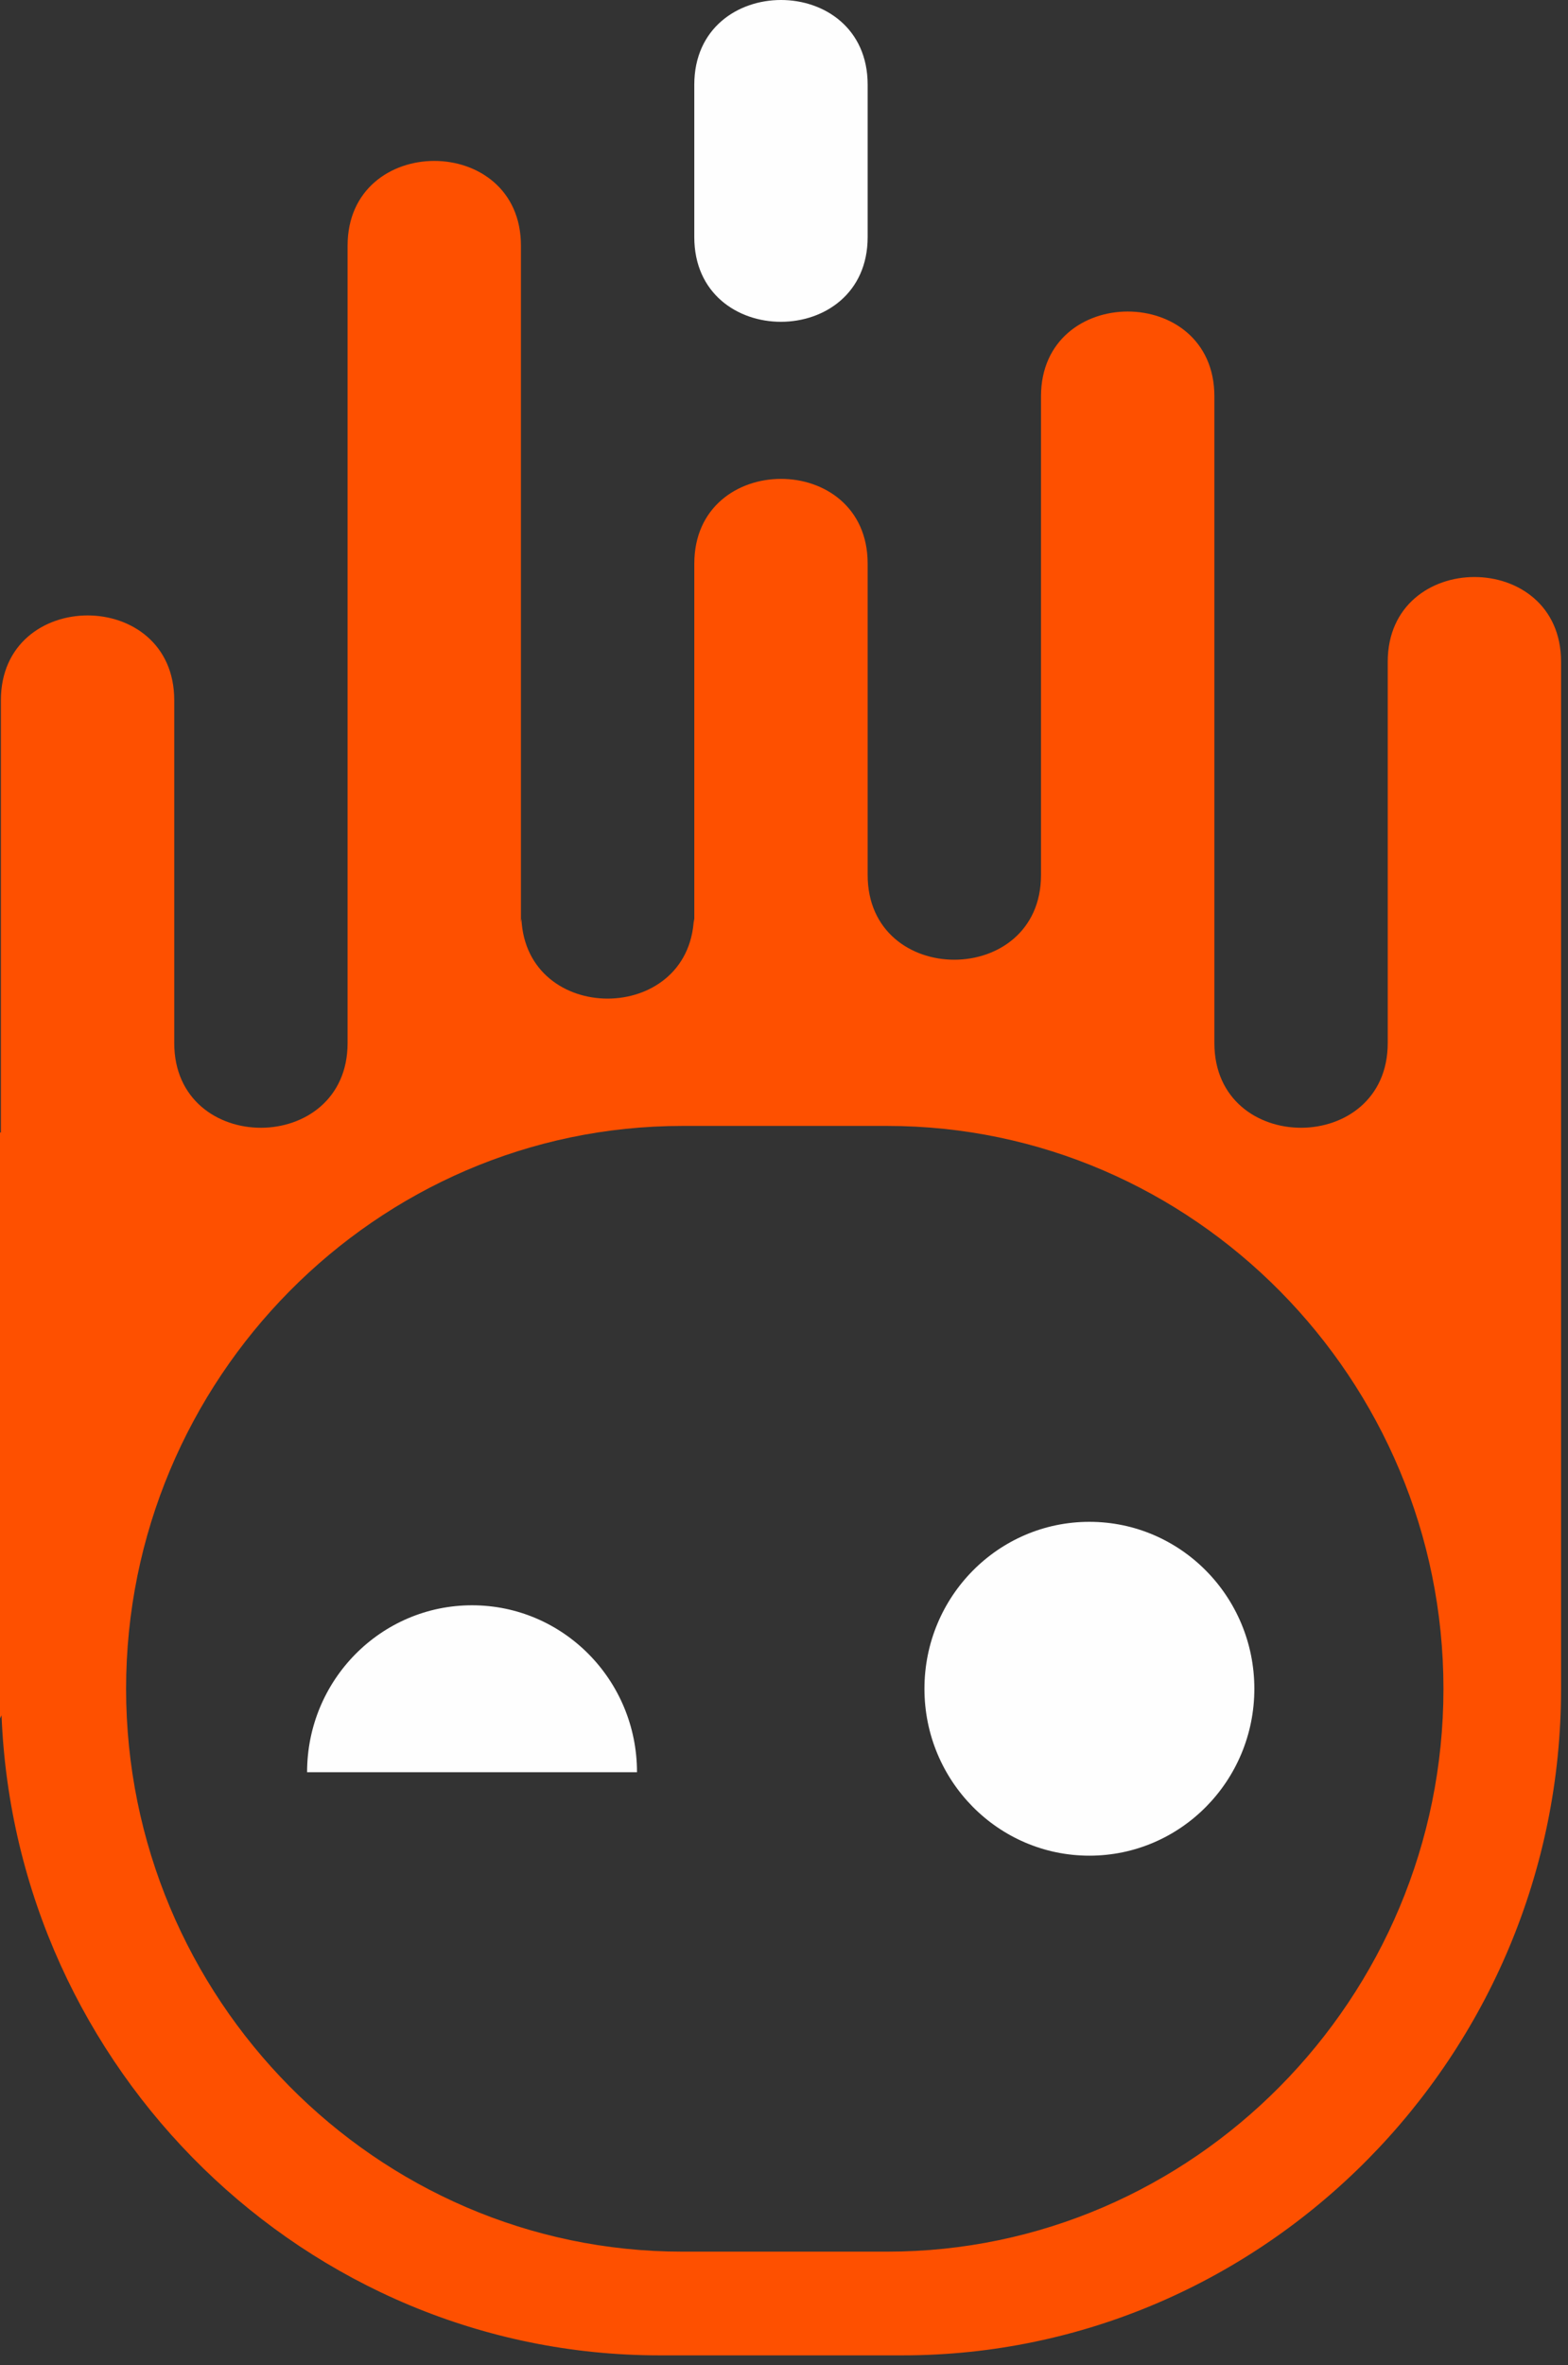 <?xml version="1.0" encoding="UTF-8"?>
<svg xmlns="http://www.w3.org/2000/svg" width="65" height="98" viewBox="0 0 65 98" fill="none">
  <rect x="0" y="0" width="65" height="98" fill="#333333" stroke="none"/>
  <path d="M59.837 69.975C59.837 82.802 49.462 93.297 36.782 93.297H28.282C15.602 93.297 5.227 82.802 5.227 69.975C5.227 57.147 15.602 46.653 28.282 46.653H36.782C49.462 46.653 59.837 57.147 59.837 69.975ZM57.527 27.42V43.218C57.527 47.894 50.343 47.904 50.341 43.22V16.42C50.341 11.734 43.154 11.742 43.154 16.42C43.154 23.901 43.154 34.501 43.154 36.255C43.154 40.933 35.968 40.941 35.968 36.255V36.362C35.968 35.142 35.968 28.499 35.968 23.353C35.968 18.668 28.782 18.676 28.782 23.353V38.259C28.782 38.192 28.765 38.134 28.763 38.068C28.562 42.477 21.815 42.484 21.615 38.068C21.611 38.134 21.595 38.192 21.595 38.26V10.179C21.595 5.494 14.409 5.501 14.409 10.179C14.409 21.607 14.409 42.539 14.409 43.218C14.409 47.894 7.226 47.904 7.223 43.221V29.012C7.223 24.327 0.037 24.334 0.037 29.012V46.924H0V71.203L0.064 71.072C0.64 85.76 12.688 97.595 27.341 97.595H37.408C52.426 97.595 64.713 85.166 64.713 69.975V52.664V46.924V27.42C64.713 22.735 57.527 22.742 57.527 27.42Z" fill="#FE5000"></path>
  <path fill-rule="evenodd" clip-rule="evenodd" d="M35.968 3.511V9.822C35.968 14.5 28.781 14.509 28.781 9.822V3.511C28.781 -1.167 35.968 -1.174 35.968 3.511ZM38.322 69.974C38.322 73.794 41.383 76.89 45.16 76.89C48.936 76.89 51.998 73.794 51.998 69.974C51.998 66.153 48.936 63.057 45.16 63.057C41.383 63.057 38.322 66.153 38.322 69.974ZM26.406 73.432C26.406 69.611 23.345 66.515 19.568 66.515C15.792 66.515 12.73 69.611 12.73 73.432H26.406Z" fill="#FEFEFE"></path>
</svg>
